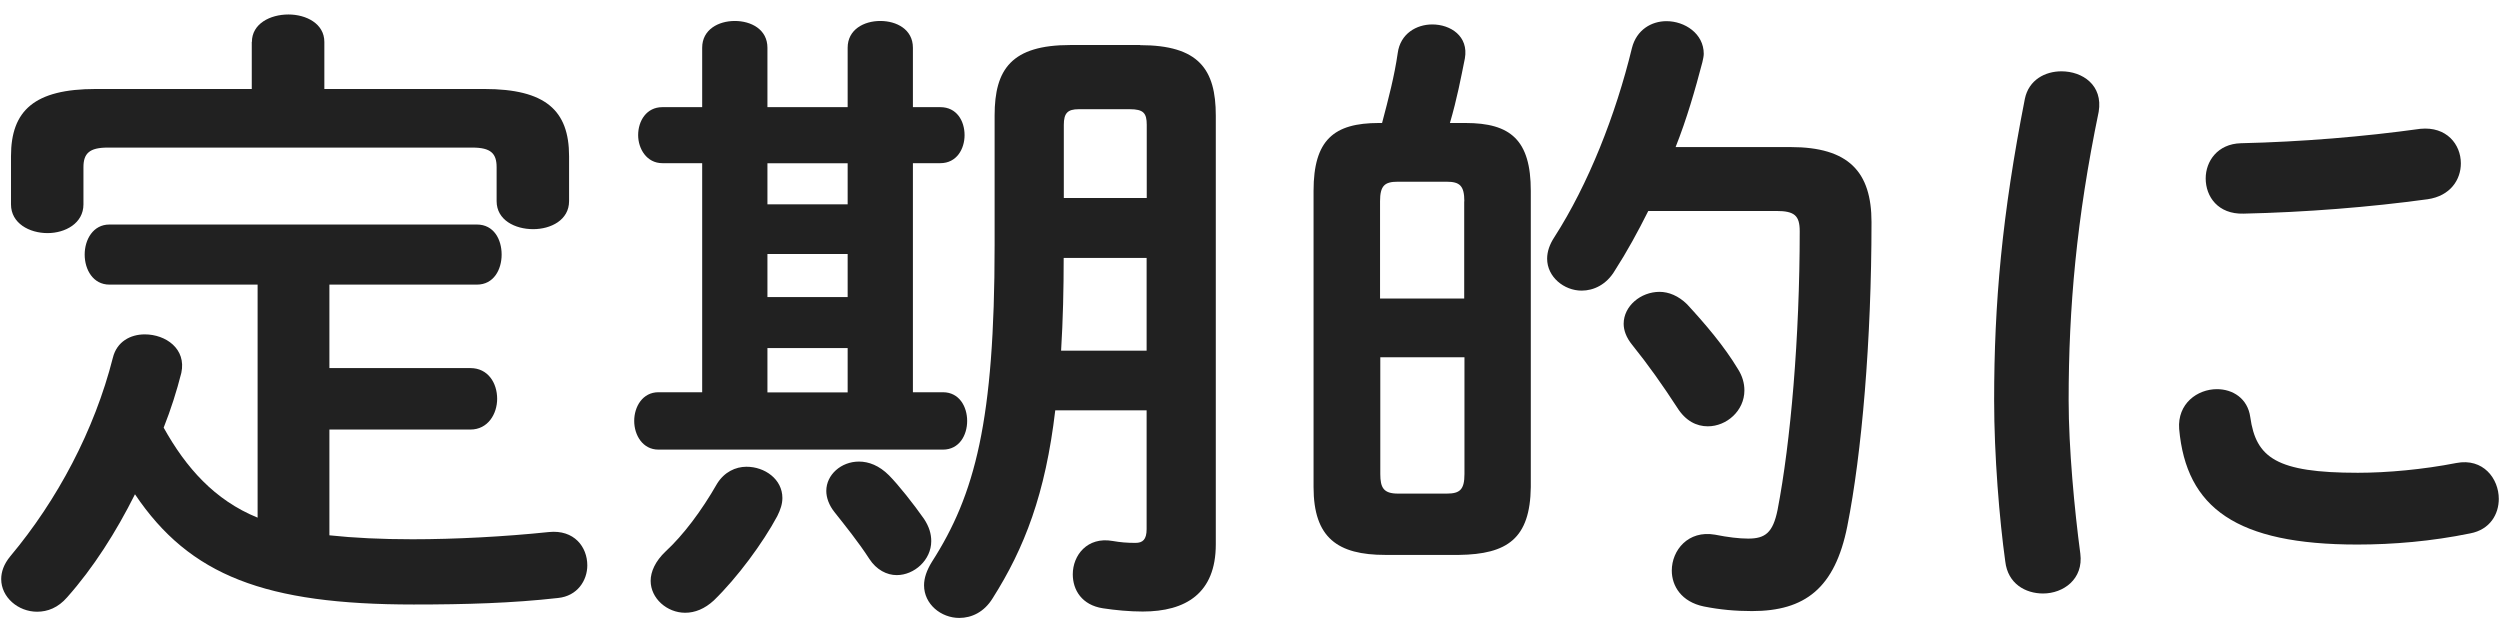 <svg width="116" height="29" viewBox="0 0 116 29" fill="none" xmlns="http://www.w3.org/2000/svg">
<path d="M15.29 24.839C16.413 24.959 17.681 25.022 19.138 25.022C21.106 25.022 23.409 24.902 25.465 24.687C26.645 24.567 27.251 25.381 27.251 26.233C27.251 26.927 26.796 27.658 25.888 27.747C23.768 27.986 21.617 28.049 19.195 28.049C12.319 28.049 8.805 26.718 6.263 22.934C5.386 24.687 4.327 26.353 3.115 27.715C2.693 28.201 2.207 28.384 1.721 28.384C0.844 28.384 0.056 27.715 0.056 26.87C0.056 26.536 0.176 26.176 0.479 25.81C2.661 23.205 4.383 19.962 5.235 16.606C5.418 15.849 6.055 15.515 6.717 15.515C7.689 15.515 8.654 16.184 8.414 17.3C8.2 18.146 7.929 18.997 7.594 19.843C8.622 21.691 9.953 23.205 11.953 24.019V13.206H5.077C4.32 13.206 3.929 12.512 3.929 11.812C3.929 11.118 4.32 10.418 5.077 10.418H22.128C22.917 10.418 23.276 11.112 23.276 11.812C23.276 12.506 22.911 13.206 22.128 13.206H15.284V17.079H21.826C22.646 17.079 23.068 17.773 23.068 18.505C23.068 19.199 22.646 19.931 21.826 19.931H15.284V24.839H15.29ZM11.688 1.946C11.688 1.101 12.534 0.672 13.385 0.672C14.205 0.672 15.05 1.095 15.05 1.946V4.129H22.469C25.314 4.129 26.405 5.125 26.405 7.245V9.333C26.405 10.21 25.56 10.633 24.74 10.633C23.895 10.633 23.043 10.21 23.043 9.333V7.756C23.043 7.119 22.772 6.848 21.92 6.848H4.995C4.15 6.848 3.872 7.119 3.872 7.756V9.484C3.872 10.361 3.027 10.816 2.207 10.816C1.362 10.816 0.51 10.361 0.51 9.484V7.245C0.51 5.125 1.601 4.129 4.446 4.129H11.682V1.946H11.688Z" fill="#212121"/>
<path d="M39.331 2.215C39.331 1.37 40.088 0.973 40.845 0.973C41.602 0.973 42.359 1.364 42.359 2.215V4.972H43.633C44.39 4.972 44.756 5.609 44.756 6.271C44.756 6.909 44.39 7.571 43.633 7.571H42.359V18.2H43.753C44.51 18.2 44.876 18.869 44.876 19.531C44.876 20.194 44.51 20.862 43.753 20.862H30.55C29.824 20.862 29.427 20.194 29.427 19.531C29.427 18.869 29.818 18.2 30.55 18.2H32.581V7.571H30.733C30.007 7.571 29.61 6.902 29.61 6.271C29.61 5.603 30.001 4.972 30.733 4.972H32.581V2.215C32.581 1.37 33.338 0.973 34.095 0.973C34.852 0.973 35.609 1.364 35.609 2.215V4.972H39.331V2.215ZM34.638 21.657C35.483 21.657 36.303 22.231 36.303 23.108C36.303 23.379 36.215 23.651 36.063 23.953C35.395 25.196 34.215 26.798 33.124 27.858C32.701 28.249 32.247 28.432 31.793 28.432C30.947 28.432 30.19 27.764 30.19 26.95C30.19 26.527 30.405 26.041 30.884 25.587C31.704 24.83 32.55 23.707 33.275 22.439C33.609 21.903 34.127 21.657 34.638 21.657ZM35.609 7.577V9.482H39.331V7.577H35.609ZM35.609 13.784H39.331V11.785H35.609V13.784ZM39.331 16.15H35.609V18.206H39.331V16.15ZM42.876 24.079C43.116 24.445 43.21 24.773 43.21 25.108C43.21 25.985 42.422 26.685 41.608 26.685C41.154 26.685 40.668 26.445 40.334 25.928C39.848 25.171 39.186 24.351 38.732 23.777C38.46 23.442 38.34 23.083 38.34 22.78C38.34 22.023 39.034 21.417 39.855 21.417C40.309 21.417 40.794 21.6 41.249 22.055C41.697 22.509 42.39 23.386 42.876 24.079ZM52.9 2.095C55.625 2.095 56.413 3.218 56.413 5.363V25.259C56.413 27.53 55.019 28.375 53.02 28.375C52.414 28.375 51.745 28.312 51.171 28.224C50.2 28.073 49.777 27.379 49.777 26.647C49.777 25.77 50.446 24.893 51.626 25.101C51.992 25.165 52.294 25.19 52.685 25.19C53.02 25.19 53.203 25.038 53.203 24.553V19.039H48.964C48.509 22.913 47.538 25.429 46.056 27.764C45.664 28.401 45.084 28.672 44.51 28.672C43.665 28.672 42.876 28.035 42.876 27.158C42.876 26.824 42.996 26.464 43.242 26.067C45.242 22.95 46.15 19.525 46.15 11.381V5.357C46.15 3.206 46.939 2.089 49.664 2.089H52.9V2.095ZM53.203 11.968H49.355C49.355 13.393 49.323 14.844 49.235 16.27H53.203V11.968ZM50.055 5.067C49.538 5.067 49.361 5.249 49.361 5.792V9.186H53.209V5.792C53.209 5.249 53.058 5.067 52.42 5.067H50.055Z" fill="#212121"/>
<path d="M64.28 25.748C62.072 25.748 60.949 24.96 60.949 22.601V8.855C60.949 6.496 61.889 5.707 63.977 5.707H64.128C64.431 4.559 64.702 3.525 64.854 2.465C64.974 1.556 65.731 1.134 66.456 1.134C67.301 1.134 68.153 1.676 67.97 2.711C67.787 3.619 67.604 4.591 67.276 5.707H68.001C70.09 5.707 71.029 6.496 71.029 8.855V22.601C70.998 24.991 69.938 25.717 67.699 25.748H64.28ZM67.945 9.341C67.945 8.615 67.73 8.432 67.125 8.432H64.854C64.248 8.432 64.034 8.615 64.034 9.341V13.851H67.939V9.341H67.945ZM67.131 22.903C67.737 22.903 67.951 22.721 67.951 21.995V16.576H64.046V21.995C64.046 22.632 64.198 22.903 64.866 22.903H67.131ZM83.085 6.824C85.778 6.824 86.838 7.972 86.838 10.306C86.838 15.819 86.384 21.055 85.715 24.417C85.141 27.294 83.747 28.354 81.293 28.354C80.536 28.354 79.811 28.291 79.054 28.139C78.025 27.925 77.571 27.199 77.571 26.474C77.571 25.534 78.328 24.594 79.571 24.808C80.176 24.928 80.694 24.991 81.116 24.991C81.905 24.991 82.264 24.72 82.479 23.66C83.085 20.513 83.507 15.668 83.507 10.729C83.507 10.003 83.267 9.789 82.416 9.789H76.48C75.994 10.76 75.483 11.694 74.934 12.545C74.543 13.214 73.938 13.485 73.389 13.485C72.569 13.485 71.787 12.848 71.787 12.003C71.787 11.668 71.906 11.334 72.121 11.006C73.698 8.552 74.966 5.341 75.723 2.225C75.937 1.38 76.631 0.982 77.325 0.982C78.17 0.982 79.054 1.556 79.054 2.496C79.054 2.616 79.022 2.736 78.99 2.887C78.656 4.162 78.265 5.524 77.748 6.824H83.085ZM80.637 17.119C80.851 17.453 80.94 17.787 80.94 18.116C80.94 19.055 80.12 19.781 79.243 19.781C78.725 19.781 78.215 19.541 77.817 18.904C77.148 17.876 76.486 16.936 75.729 15.996C75.458 15.662 75.338 15.327 75.338 15.024C75.338 14.204 76.126 13.542 77.003 13.542C77.426 13.542 77.88 13.725 78.278 14.116C79.123 15.031 80 16.059 80.637 17.119Z" fill="#212121"/>
<path d="M95.65 3.309C96.622 3.309 97.587 3.946 97.379 5.188C96.351 10.153 95.985 14.272 95.985 18.574C95.985 20.782 96.256 23.659 96.527 25.69C96.679 26.87 95.739 27.538 94.799 27.538C93.979 27.538 93.165 27.084 93.045 26.056C92.774 24.119 92.528 21.123 92.528 18.574C92.528 14.064 92.894 9.976 93.954 4.583C94.136 3.706 94.894 3.309 95.65 3.309ZM109.402 21.937C110.765 21.937 112.43 21.785 113.976 21.483C115.219 21.243 115.944 22.208 115.944 23.148C115.944 23.842 115.553 24.573 114.613 24.75C112.828 25.116 111.043 25.267 109.377 25.267C103.775 25.267 101.441 23.57 101.113 19.905C101.025 18.726 101.959 18.057 102.867 18.057C103.593 18.057 104.293 18.48 104.413 19.357C104.678 21.236 105.617 21.937 109.402 21.937ZM114.184 7.579C114.184 8.336 113.698 9.093 112.639 9.245C109.976 9.61 106.974 9.85 104.097 9.913C102.918 9.945 102.344 9.125 102.344 8.279C102.344 7.491 102.886 6.677 103.977 6.646C106.791 6.582 109.667 6.343 112.304 5.977C113.522 5.857 114.184 6.702 114.184 7.579Z" fill="#212121"/>
</svg>

